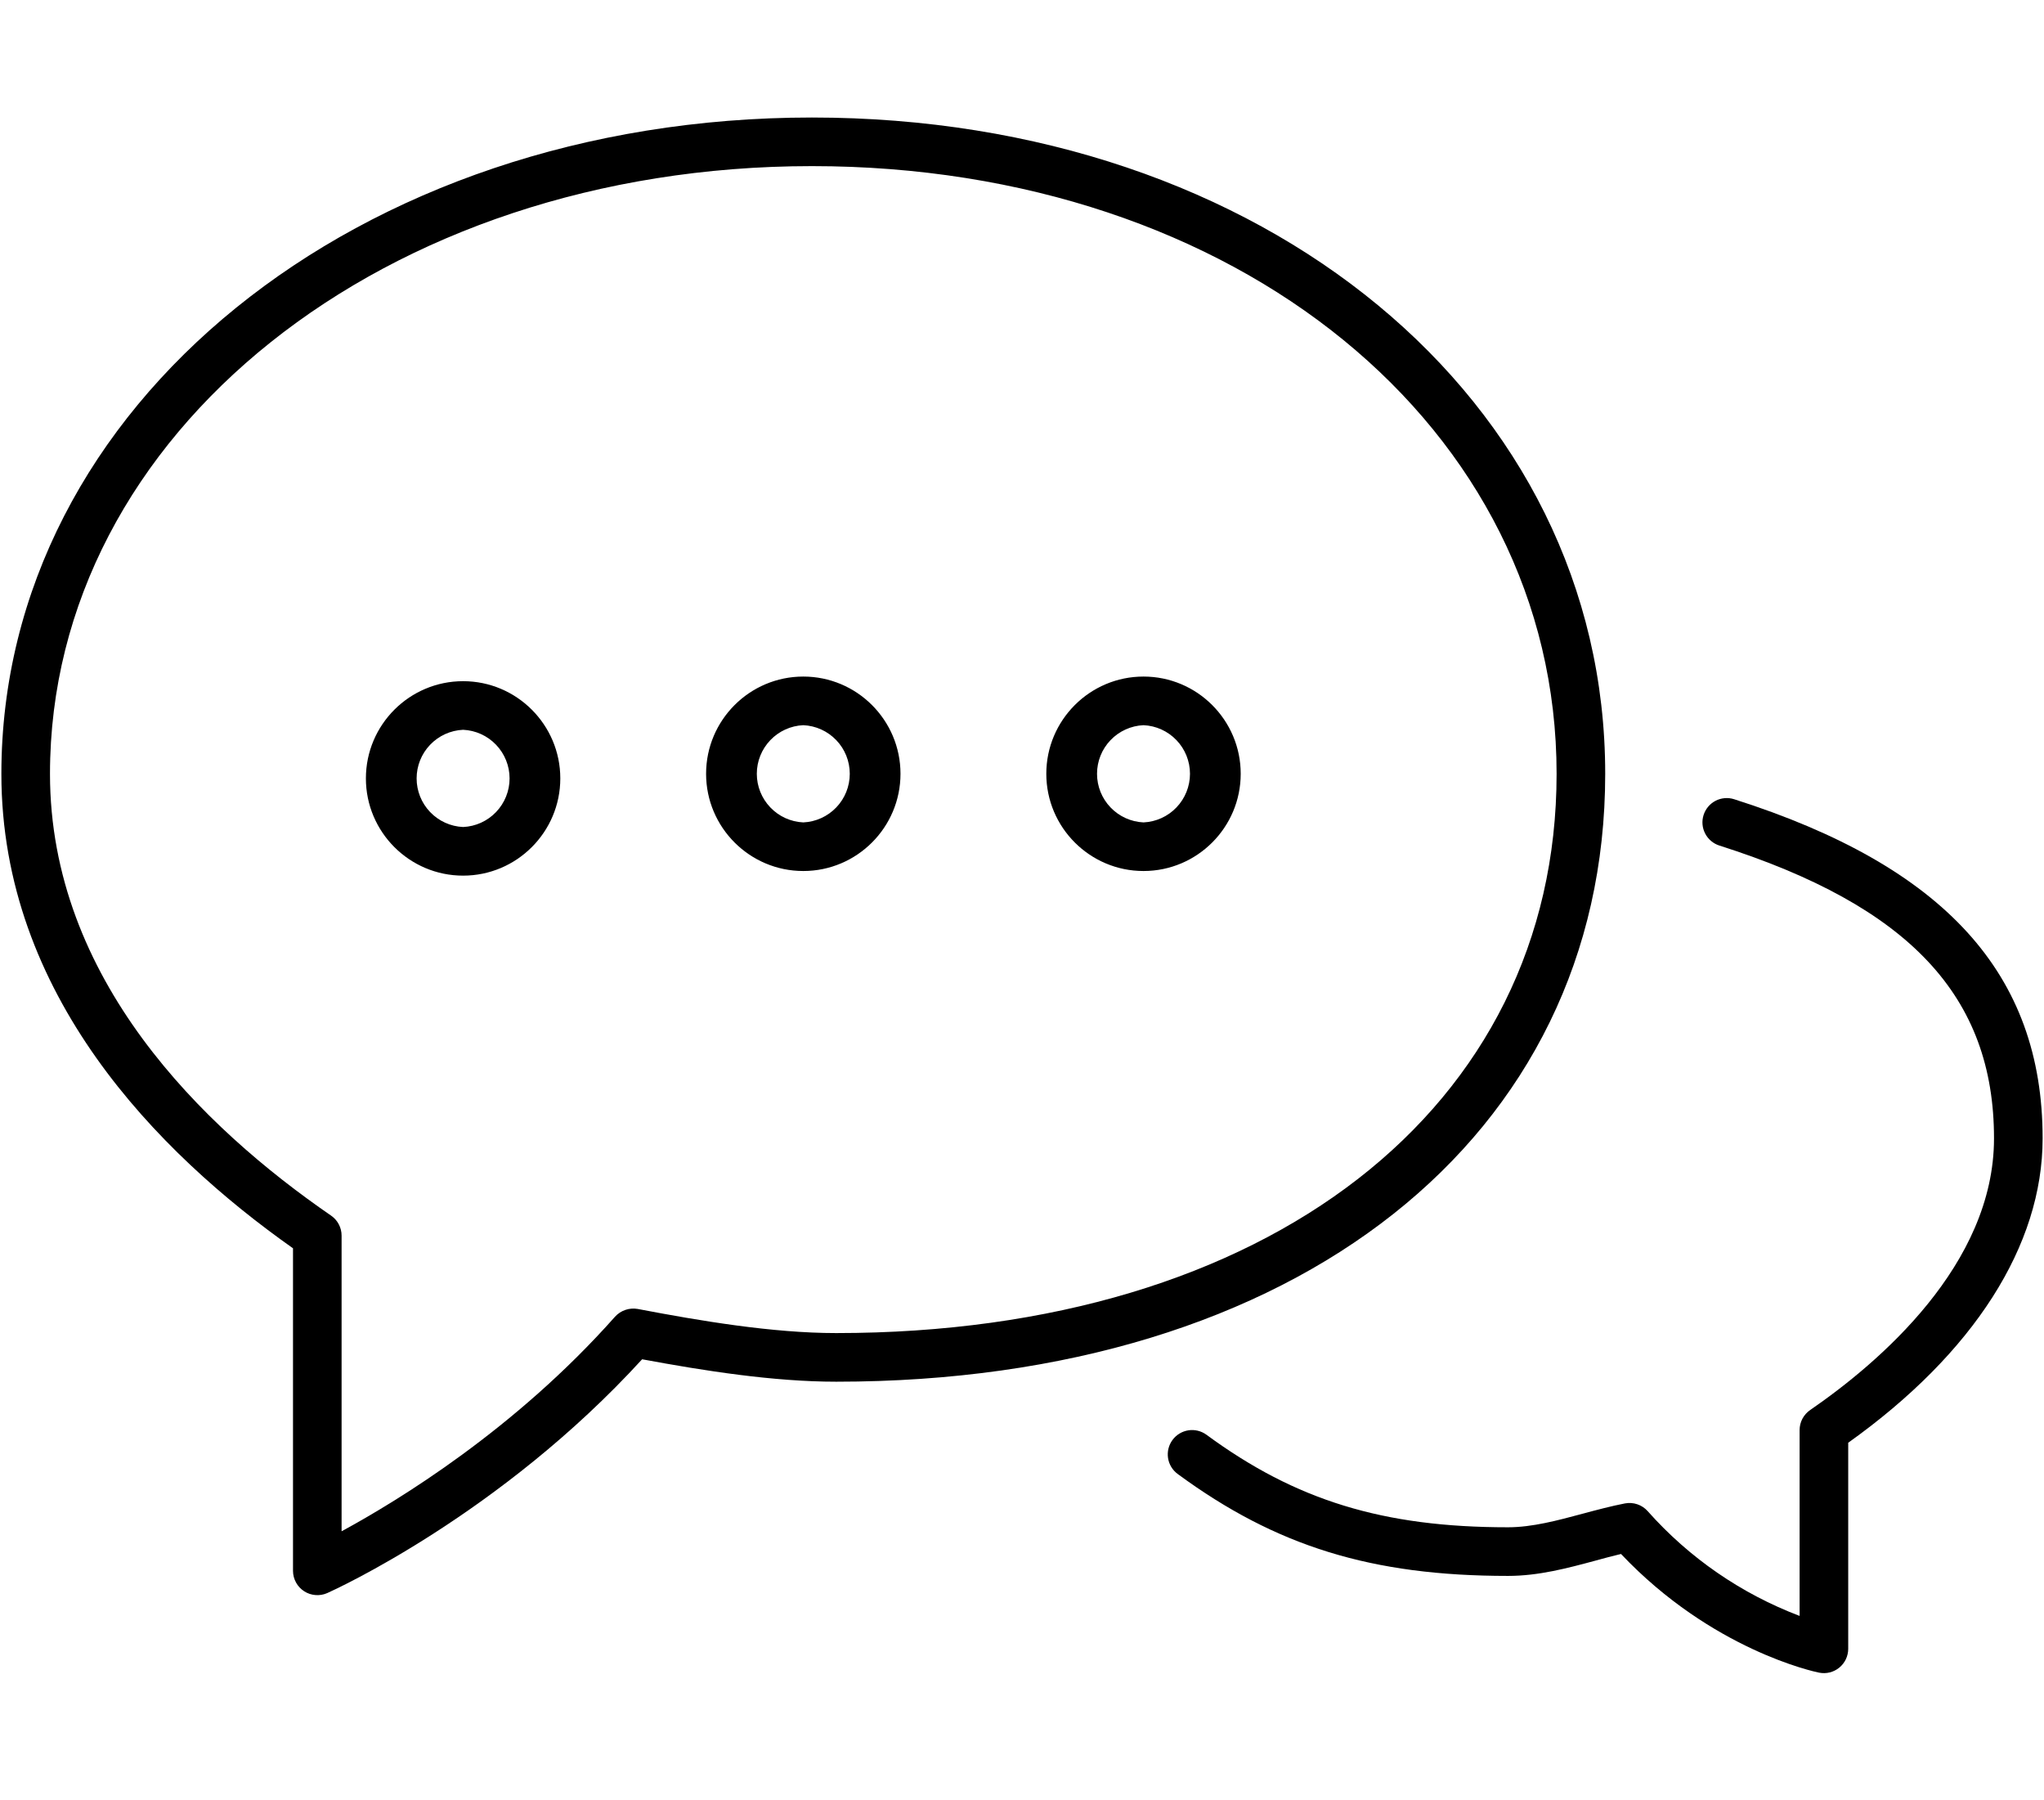 <svg width="92" height="81" viewBox="0 0 92 81" fill="none" xmlns="http://www.w3.org/2000/svg">
<g clip-path="url(#clip0_4617_15400)">
<path d="M78.051 35.963C77.775 35.875 77.475 35.901 77.217 36.034C76.96 36.167 76.766 36.398 76.678 36.674C76.59 36.95 76.615 37.251 76.749 37.508C76.882 37.766 77.112 37.96 77.388 38.048C85.937 40.771 89.75 44.834 89.75 51.225C89.75 56.911 84.564 61.323 81.475 63.449C81.329 63.55 81.209 63.684 81.126 63.841C81.043 63.998 81 64.173 81 64.35V72.713C78.373 71.717 76.027 70.1 74.162 67.999C74.036 67.857 73.876 67.751 73.696 67.69C73.517 67.629 73.324 67.616 73.138 67.651C72.515 67.772 71.878 67.942 71.233 68.115C70.117 68.415 68.967 68.725 67.875 68.725C62.258 68.725 58.325 67.518 54.304 64.562C54.07 64.391 53.778 64.318 53.49 64.362C53.204 64.406 52.946 64.562 52.774 64.796C52.602 65.029 52.53 65.322 52.573 65.609C52.617 65.896 52.773 66.154 53.007 66.326C57.441 69.585 61.748 70.913 67.875 70.913C69.255 70.913 70.55 70.565 71.802 70.228C72.191 70.119 72.578 70.018 72.961 69.926C77.049 74.244 81.674 75.227 81.875 75.266C82.034 75.298 82.198 75.295 82.356 75.256C82.513 75.217 82.66 75.143 82.785 75.041C82.911 74.938 83.012 74.809 83.082 74.663C83.151 74.516 83.187 74.356 83.188 74.194V64.921C88.836 60.894 91.938 56.047 91.938 51.225C91.938 43.829 87.525 38.98 78.051 35.963Z" fill="black"/>
<path d="M72.25 34.819C72.25 17.984 56.898 5.288 36.544 5.288C16.086 5.288 0.062 18.262 0.062 34.824C0.062 44.753 7.087 51.866 13.188 56.171V70.688C13.189 70.87 13.235 71.049 13.323 71.209C13.41 71.368 13.536 71.504 13.689 71.603C13.842 71.702 14.017 71.761 14.199 71.775C14.381 71.79 14.563 71.759 14.73 71.685C15.049 71.543 22.515 68.15 28.902 61.165C31.67 61.679 34.8 62.174 37.639 62.174C58.34 62.174 72.25 51.179 72.25 34.819ZM37.637 59.986C34.772 59.986 31.514 59.437 28.706 58.901C28.52 58.868 28.328 58.882 28.149 58.943C27.97 59.004 27.809 59.109 27.682 59.249C23.198 64.307 17.928 67.52 15.375 68.905V55.6C15.375 55.423 15.332 55.248 15.249 55.091C15.166 54.934 15.047 54.8 14.9 54.699C9.13 50.729 2.25 44.061 2.25 34.824C2.25 19.487 17.313 7.475 36.544 7.475C55.654 7.475 70.062 19.231 70.062 34.819C70.062 49.873 57.032 59.986 37.637 59.986Z" fill="black"/>
<path d="M36.156 30.444C33.743 30.444 31.781 32.406 31.781 34.819C31.781 37.232 33.743 39.194 36.156 39.194C38.569 39.194 40.531 37.232 40.531 34.819C40.531 32.406 38.569 30.444 36.156 30.444ZM36.156 37.007C35.593 36.981 35.061 36.74 34.672 36.332C34.282 35.925 34.064 35.383 34.064 34.819C34.064 34.255 34.282 33.713 34.672 33.306C35.061 32.898 35.593 32.657 36.156 32.632C36.719 32.657 37.251 32.898 37.641 33.306C38.031 33.713 38.248 34.255 38.248 34.819C38.248 35.383 38.031 35.925 37.641 36.332C37.251 36.74 36.719 36.981 36.156 37.007ZM51.469 30.444C49.056 30.444 47.094 32.406 47.094 34.819C47.094 37.232 49.056 39.194 51.469 39.194C53.882 39.194 55.844 37.232 55.844 34.819C55.844 32.406 53.882 30.444 51.469 30.444ZM51.469 37.007C50.906 36.981 50.374 36.74 49.984 36.332C49.594 35.925 49.377 35.383 49.377 34.819C49.377 34.255 49.594 33.713 49.984 33.306C50.374 32.898 50.906 32.657 51.469 32.632C52.032 32.657 52.564 32.898 52.953 33.306C53.343 33.713 53.561 34.255 53.561 34.819C53.561 35.383 53.343 35.925 52.953 36.332C52.564 36.74 52.032 36.981 51.469 37.007ZM20.844 30.652C18.431 30.652 16.469 32.614 16.469 35.027C16.469 37.44 18.431 39.402 20.844 39.402C23.257 39.402 25.219 37.44 25.219 35.027C25.219 32.614 23.257 30.652 20.844 30.652ZM20.844 37.214C20.28 37.189 19.749 36.948 19.359 36.54C18.969 36.133 18.752 35.591 18.752 35.027C18.752 34.463 18.969 33.921 19.359 33.514C19.749 33.106 20.28 32.865 20.844 32.839C21.407 32.865 21.939 33.106 22.328 33.514C22.718 33.921 22.936 34.463 22.936 35.027C22.936 35.591 22.718 36.133 22.328 36.54C21.939 36.948 21.407 37.189 20.844 37.214Z" fill="black"/>
</g>
<defs>
<clipPath id="clip0_4617_15400">
<rect width="91.875" height="80" fill="white" transform="translate(0.062 0.288)"/>
</clipPath>
</defs>
</svg>
